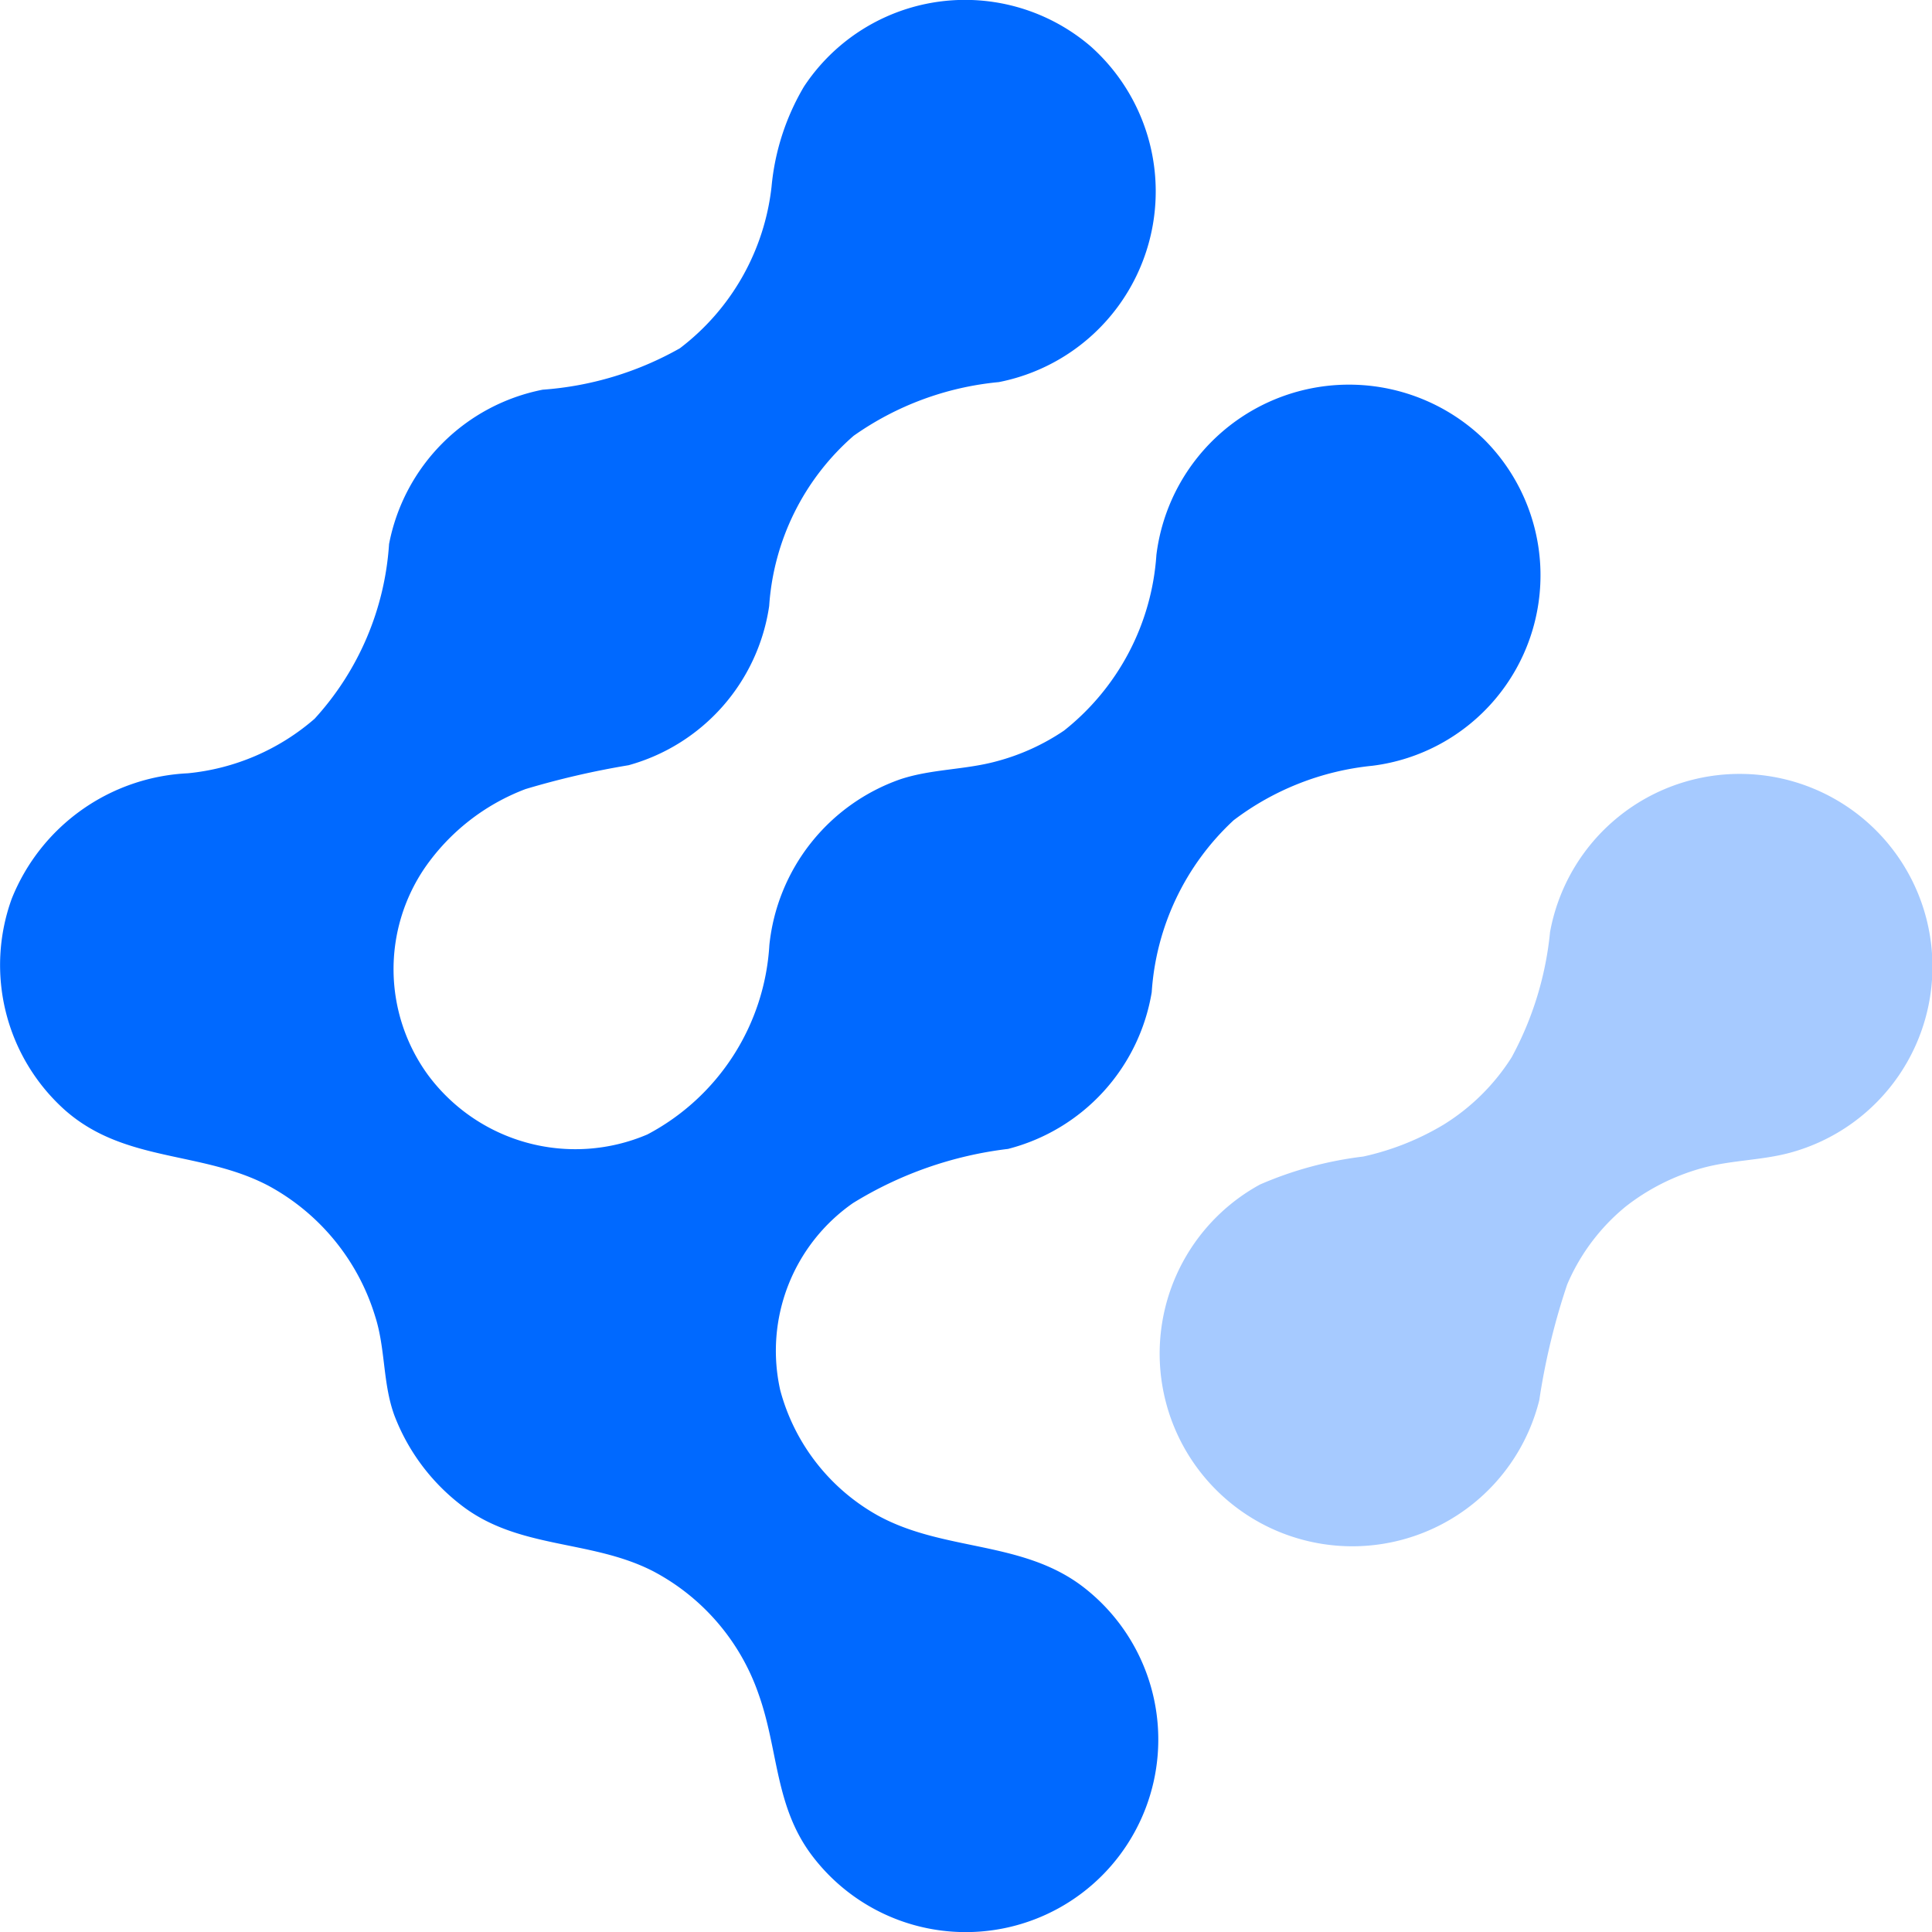 <svg xmlns="http://www.w3.org/2000/svg" width="40.04" height="40.04" viewBox="0 0 40.04 40.04">
  <path id="Path_7" data-name="Path 7" d="M116.212,75.287a6.831,6.831,0,0,1-.794,2.582,4.421,4.421,0,0,1-1.416,1.4,5.551,5.551,0,0,1-1.66.658,7.65,7.65,0,0,0-2.139.579,3.993,3.993,0,1,0,5.787,4.471,13.989,13.989,0,0,1,.579-2.4,4.224,4.224,0,0,1,1.216-1.617,4.507,4.507,0,0,1,1.581-.794c.594-.165,1.223-.158,1.81-.315a3.995,3.995,0,1,0-4.965-4.564Z" transform="translate(-84.089 -55.958)" fill="#0069ff" fill-rule="evenodd" opacity="0.35"/>
  <path id="Path_8" data-name="Path 8" d="M30.751,9.1a4.022,4.022,0,0,0-6.785,2.4,5.077,5.077,0,0,1-1.914,3.641,4.593,4.593,0,0,1-1.4.637c-.657.179-1.343.157-1.993.372a4.086,4.086,0,0,0-2.714,3.434,4.755,4.755,0,0,1-2.528,3.927,3.8,3.8,0,0,1-4.556-1.245A3.727,3.727,0,0,1,8.8,17.991a4.457,4.457,0,0,1,2.092-1.638,17.379,17.379,0,0,1,2.135-.494,4.031,4.031,0,0,0,2.914-3.3,5.127,5.127,0,0,1,1.75-3.527A6.227,6.227,0,0,1,20.7,7.919,4.027,4.027,0,0,0,22.61.966a4,4,0,0,0-5.949.83A4.967,4.967,0,0,0,15.99,3.87a4.885,4.885,0,0,1-1.9,3.348,6.744,6.744,0,0,1-2.842.858,4.036,4.036,0,0,0-3.185,3.2,5.935,5.935,0,0,1-1.543,3.62,4.694,4.694,0,0,1-2.628,1.13,4.144,4.144,0,0,0-3.649,2.6,4.034,4.034,0,0,0,1.1,4.378c1.243,1.1,2.835.837,4.228,1.574a4.6,4.6,0,0,1,2.2,2.69c.221.679.157,1.388.4,2.06a4.266,4.266,0,0,0,1.371,1.853c1.193.937,2.692.715,3.992,1.381a4.561,4.561,0,0,1,2.192,2.561c.414,1.166.329,2.346,1.136,3.376a3.991,3.991,0,1,0,5.6-5.6c-1.264-.98-2.892-.737-4.264-1.488a4.22,4.22,0,0,1-2.028-2.6,3.731,3.731,0,0,1,1.507-3.877,7.9,7.9,0,0,1,3.214-1.123,4.035,4.035,0,0,0,2.978-3.248A5.333,5.333,0,0,1,25.566,17a5.687,5.687,0,0,1,2.878-1.13A3.978,3.978,0,0,0,30.751,9.1Z" transform="translate(0 0)" fill="#0069ff"/>
</svg>
